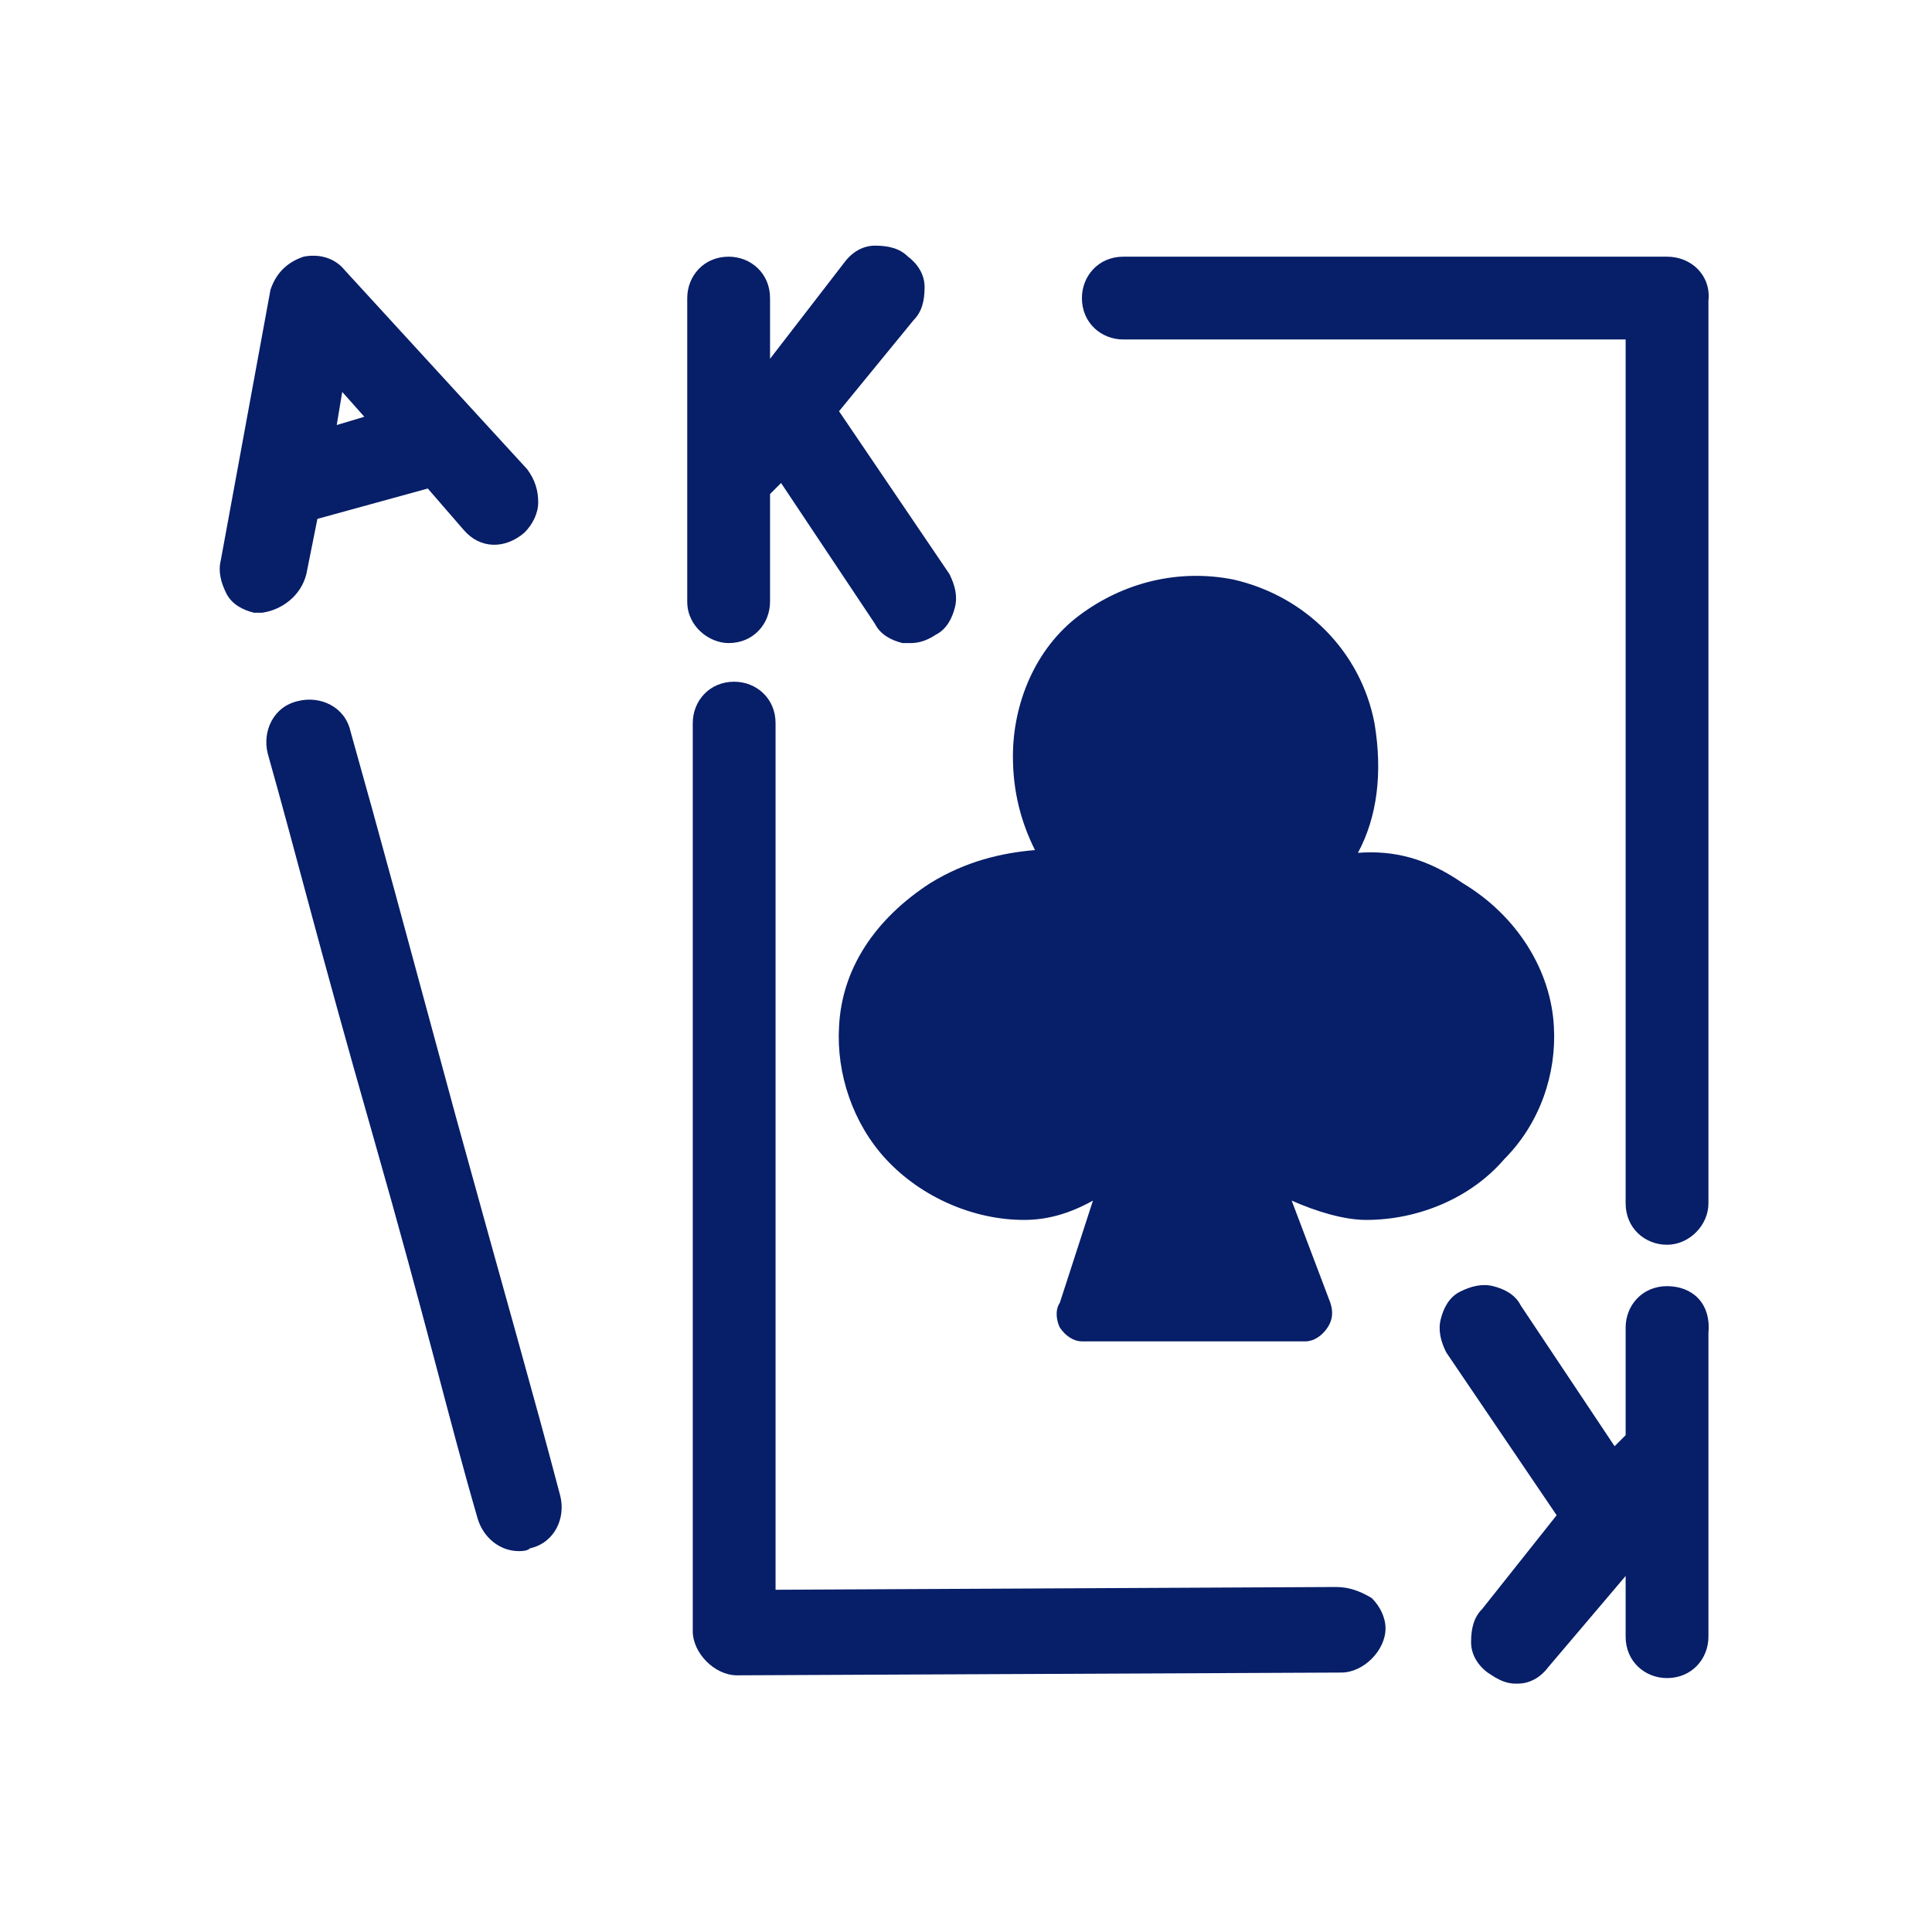 <?xml version="1.0" encoding="utf-8"?>
<!-- Generator: Adobe Illustrator 28.3.0, SVG Export Plug-In . SVG Version: 6.00 Build 0)  -->
<svg version="1.1" id="圖層_1" xmlns="http://www.w3.org/2000/svg" xmlns:xlink="http://www.w3.org/1999/xlink" x="0px" y="0px"
	 viewBox="0 0 70 70" style="enable-background:new 0 0 70 70;" xml:space="preserve">
<style type="text/css">
	.st0{fill:#071E68;}
</style>
<g>
	<path class="st0" d="M16.5,40.4c-1.9-7-2.7-10-3.8-13.9c-0.2-0.9-1.1-1.3-1.9-1.1c-0.9,0.2-1.3,1.1-1.1,1.9
		c1.1,3.9,1.8,6.8,3.8,13.8s2.7,10.1,3.8,13.9c0.2,0.7,0.8,1.2,1.5,1.2c0.1,0,0.3,0,0.4-0.1c0.9-0.2,1.3-1.1,1.1-1.9
		C19.3,50.4,18.4,47.3,16.5,40.4z"/>
	<path class="st0" d="M11.1,20.8l0.4-2l4-1.1l1.3,1.5c0.6,0.7,1.5,0.7,2.2,0.1c0.3-0.3,0.5-0.7,0.5-1.1s-0.1-0.8-0.4-1.2l-6.6-7.2
		c-0.4-0.5-1-0.6-1.5-0.5c-0.6,0.2-1,0.6-1.2,1.2L8,20.3c-0.1,0.4,0,0.8,0.2,1.2c0.2,0.4,0.6,0.6,1,0.7c0.1,0,0.2,0,0.3,0
		C10.2,22.1,10.9,21.6,11.1,20.8z M12.2,15.4l0.2-1.2l0.8,0.9L12.2,15.4z"/>
	<path class="st0" d="M60.4,9.3H40.7c-0.9,0-1.5,0.7-1.5,1.5c0,0.9,0.7,1.5,1.5,1.5h18.2v31.3c0,0.9,0.7,1.5,1.5,1.5
		s1.5-0.7,1.5-1.5V10.9C62,10,61.3,9.3,60.4,9.3z"/>
	<path class="st0" d="M48.4,57.5L48.4,57.5l-20.3,0.1V26.2c0-0.9-0.7-1.5-1.5-1.5c-0.9,0-1.5,0.7-1.5,1.5v32.9
		c0,0.4,0.2,0.8,0.5,1.1c0.3,0.3,0.7,0.5,1.1,0.5l0,0l21.9-0.1c0.4,0,0.8-0.2,1.1-0.5c0.3-0.3,0.5-0.7,0.5-1.1
		c0-0.4-0.2-0.8-0.5-1.1C49.2,57.6,48.8,57.5,48.4,57.5z"/>
	<path class="st0" d="M33.7,32c-2,1.3-3.2,3.1-3.3,5.2c-0.1,1.7,0.5,3.5,1.7,4.8c1.3,1.4,3.2,2.2,5,2.2c0.8,0,1.6-0.2,2.5-0.7
		l-1.2,3.7c-0.2,0.3-0.1,0.7,0,0.9c0.2,0.3,0.5,0.5,0.8,0.5h8.1c0.3,0,0.6-0.2,0.8-0.5c0.2-0.3,0.2-0.6,0.1-0.9l-1.4-3.7
		c0.9,0.4,1.9,0.7,2.7,0.7c1.9,0,3.8-0.8,5-2.2c1.3-1.3,1.9-3.1,1.8-4.8c-0.1-2-1.3-4-3.3-5.2c-1.3-0.9-2.5-1.2-3.8-1.1
		c0.7-1.3,0.9-2.9,0.6-4.7c-0.5-2.6-2.5-4.6-5.1-5.2c-2-0.4-4,0.1-5.6,1.3s-2.4,3.2-2.4,5.1c0,1.3,0.3,2.4,0.8,3.4
		C36.3,30.9,35,31.2,33.7,32z"/>
	<path class="st0" d="M26.4,23.3c0.9,0,1.5-0.7,1.5-1.5v-3.9l0.4-0.4l3.4,5.1c0.2,0.4,0.6,0.6,1,0.7c0.1,0,0.2,0,0.3,0
		c0.3,0,0.6-0.1,0.9-0.3c0.4-0.2,0.6-0.6,0.7-1c0.1-0.4,0-0.8-0.2-1.2l-4-5.9l2.7-3.3c0.3-0.3,0.4-0.7,0.4-1.2
		c0-0.4-0.2-0.8-0.6-1.1c-0.3-0.3-0.7-0.4-1.2-0.4c-0.4,0-0.8,0.2-1.1,0.6L27.9,13v-2.2c0-0.9-0.7-1.5-1.5-1.5
		c-0.9,0-1.5,0.7-1.5,1.5v11C24.9,22.7,25.7,23.3,26.4,23.3z"/>
	<path class="st0" d="M60.4,46.6c-0.9,0-1.5,0.7-1.5,1.5V52l-0.4,0.4l-3.4-5.1c-0.2-0.4-0.6-0.6-1-0.7c-0.4-0.1-0.8,0-1.2,0.2
		s-0.6,0.6-0.7,1c-0.1,0.4,0,0.8,0.2,1.2l4,5.9l-2.7,3.4c-0.3,0.3-0.4,0.7-0.4,1.2c0,0.4,0.2,0.8,0.6,1.1c0.3,0.2,0.6,0.4,1,0.4H55
		c0.4,0,0.8-0.2,1.1-0.6l2.8-3.3v2.2c0,0.9,0.7,1.5,1.5,1.5c0.9,0,1.5-0.7,1.5-1.5v-11C62,47.2,61.3,46.6,60.4,46.6z"/>
</g>
</svg>
